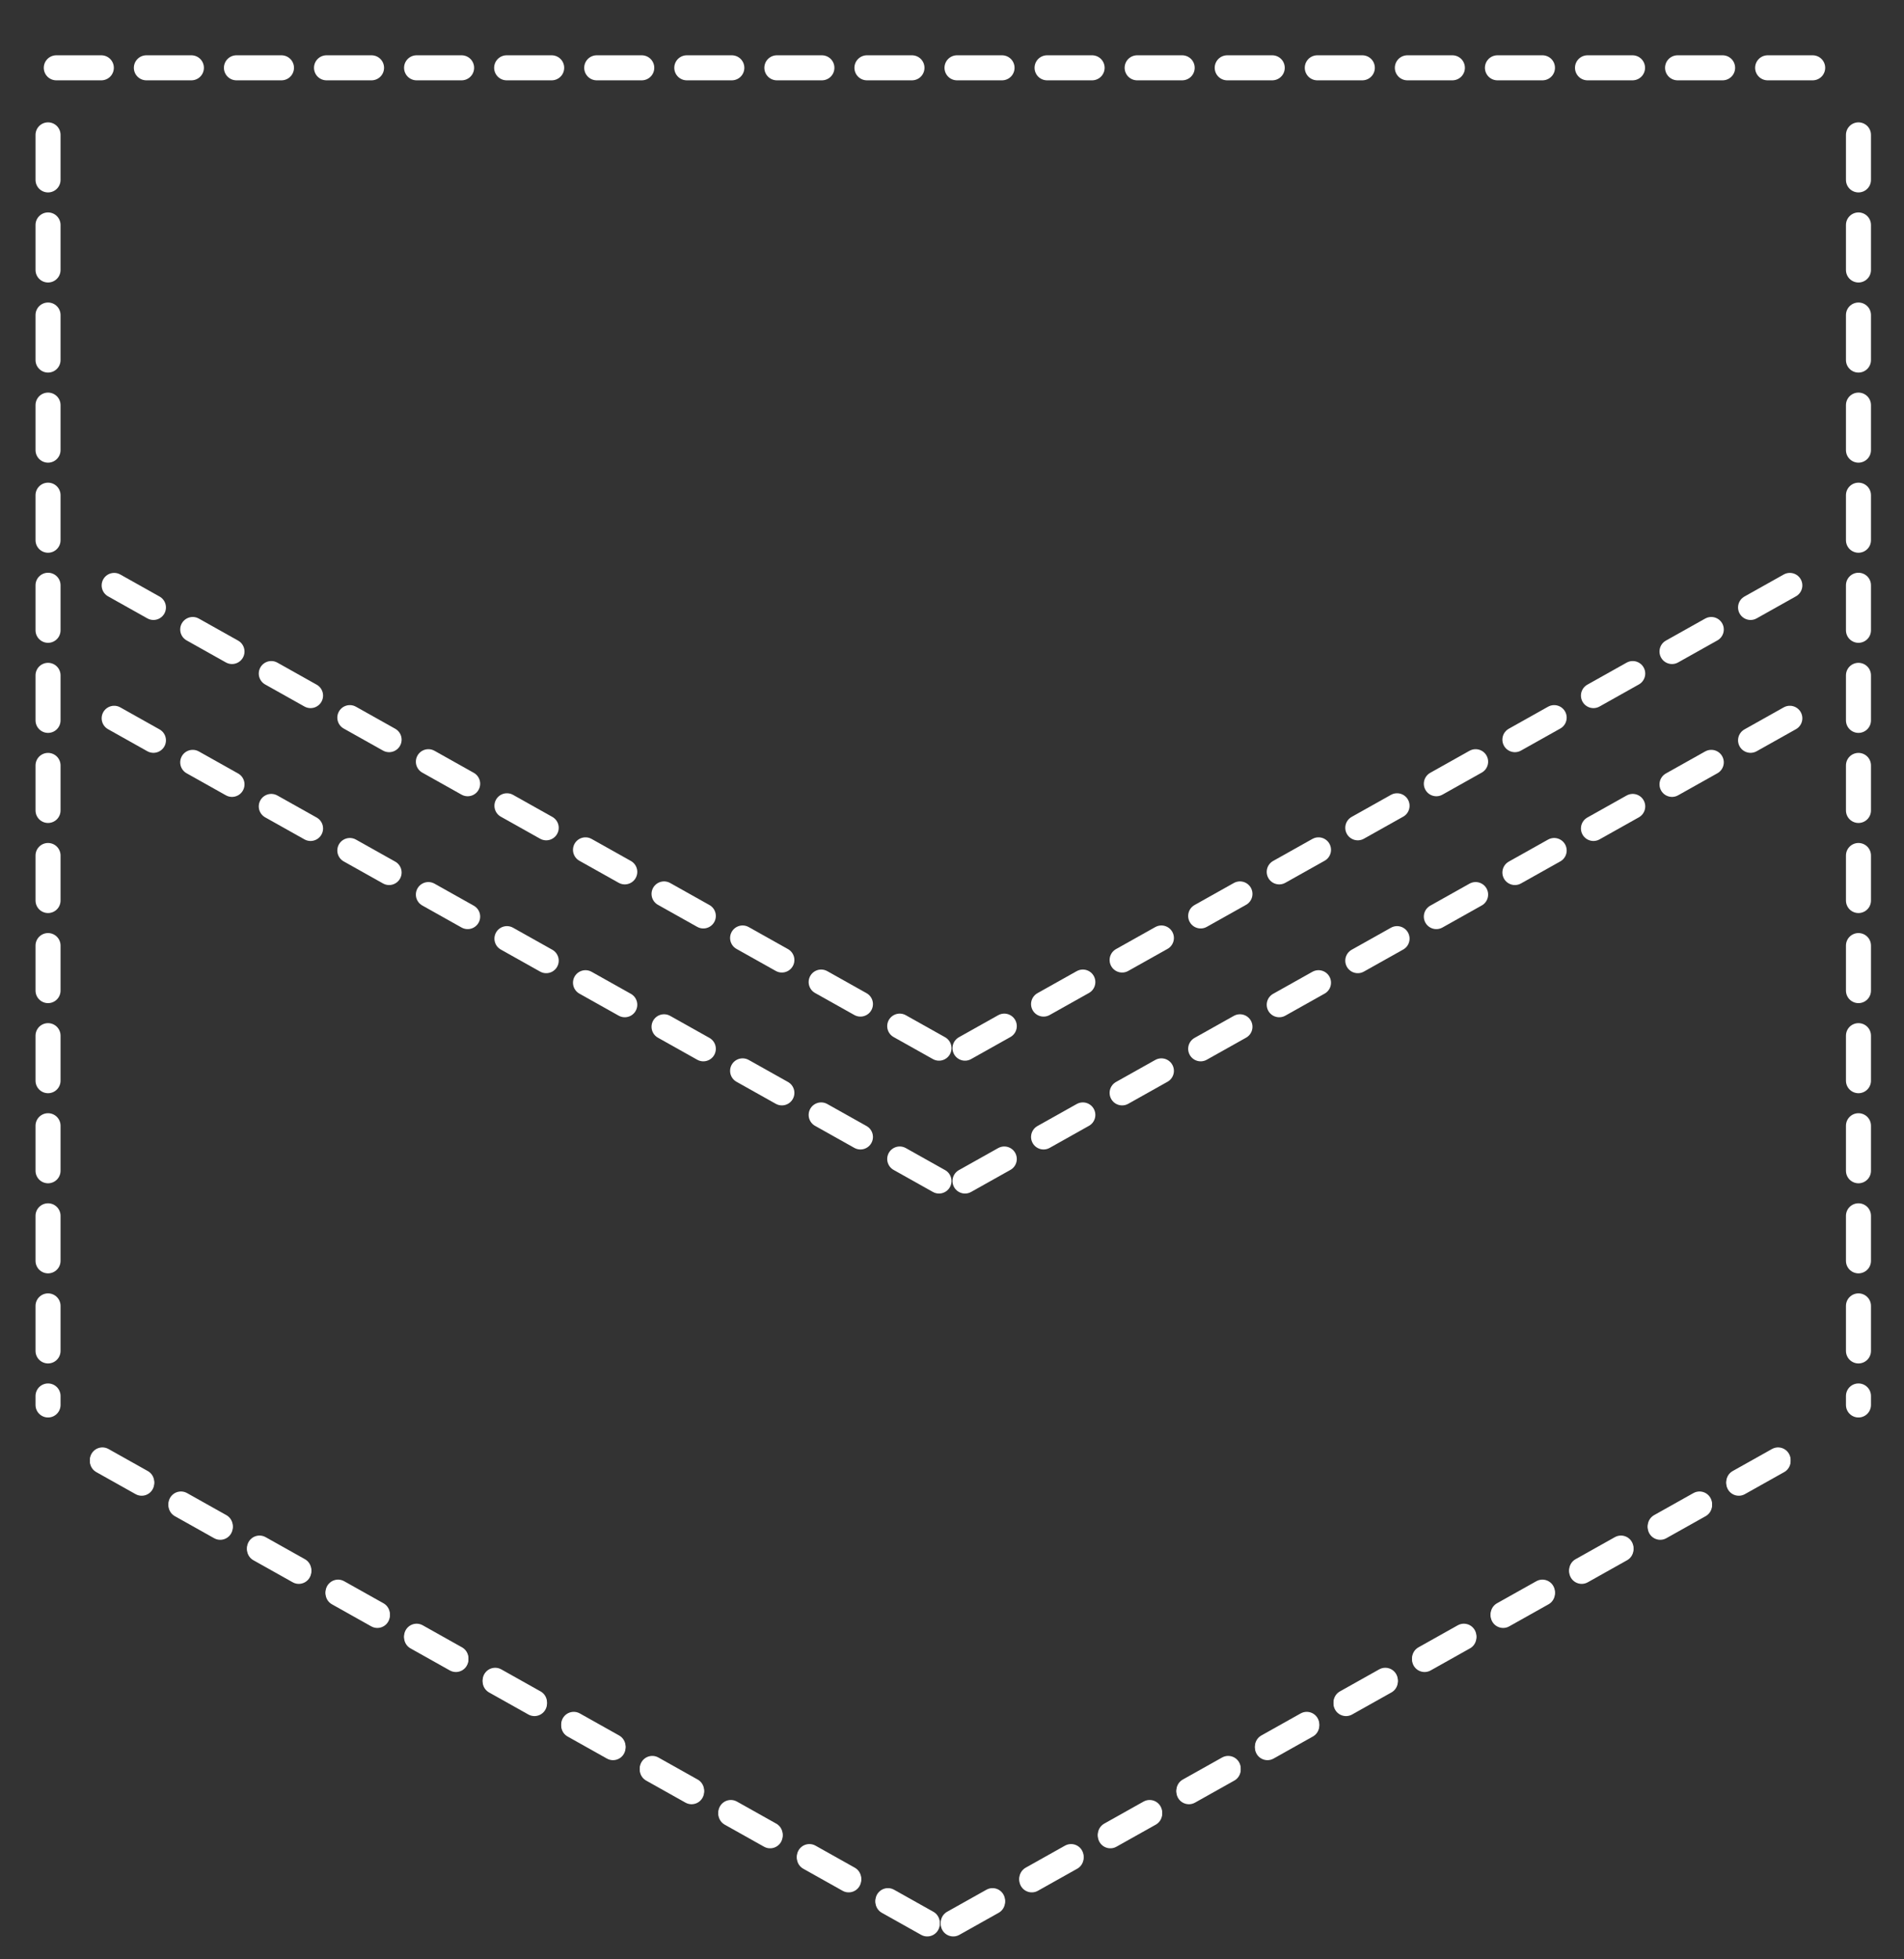 <?xml version="1.0" encoding="UTF-8"?>
<svg xmlns="http://www.w3.org/2000/svg" id="Layer_1" version="1.1" viewBox="0 0 761 783">
  <rect x="0" y="0" width="761" height="783" fill="#333333" stroke="none"/>
  <defs>
    <style>
      .st0 {
        fill: none;
        stroke: #fff;
        stroke-dasharray: 18;
        stroke-linecap: round;
        stroke-linejoin: round;
        stroke-width: 10px;
      }
    </style>
  </defs>
  <path class="st0" d="M22.5,27.1h717"></path>
  <path class="st0" d="M19.2,53.9v507.6"></path>
  <path class="st0" d="M742.8,53.9v507.6"></path>
  <path class="st0" d="M381,768.4l344.4-193.2"></path>
  <path class="st0" d="M370.6,768.4L26.2,575.2"></path>
  <path class="st0" d="M381,768.9l344.4-193.2"></path>
  <path class="st0" d="M370.6,768.9L26.2,575.7"></path>
  <g>
    <path class="st0" d="M385.7,418.9l344.4-193.2"></path>
    <path class="st0" d="M375.3,418.9L30.9,225.7"></path>
  </g>
  <g>
    <path class="st0" d="M385.7,472l344.4-193.2"></path>
    <path class="st0" d="M375.3,472L30.9,278.8"></path>
  </g>
</svg>
